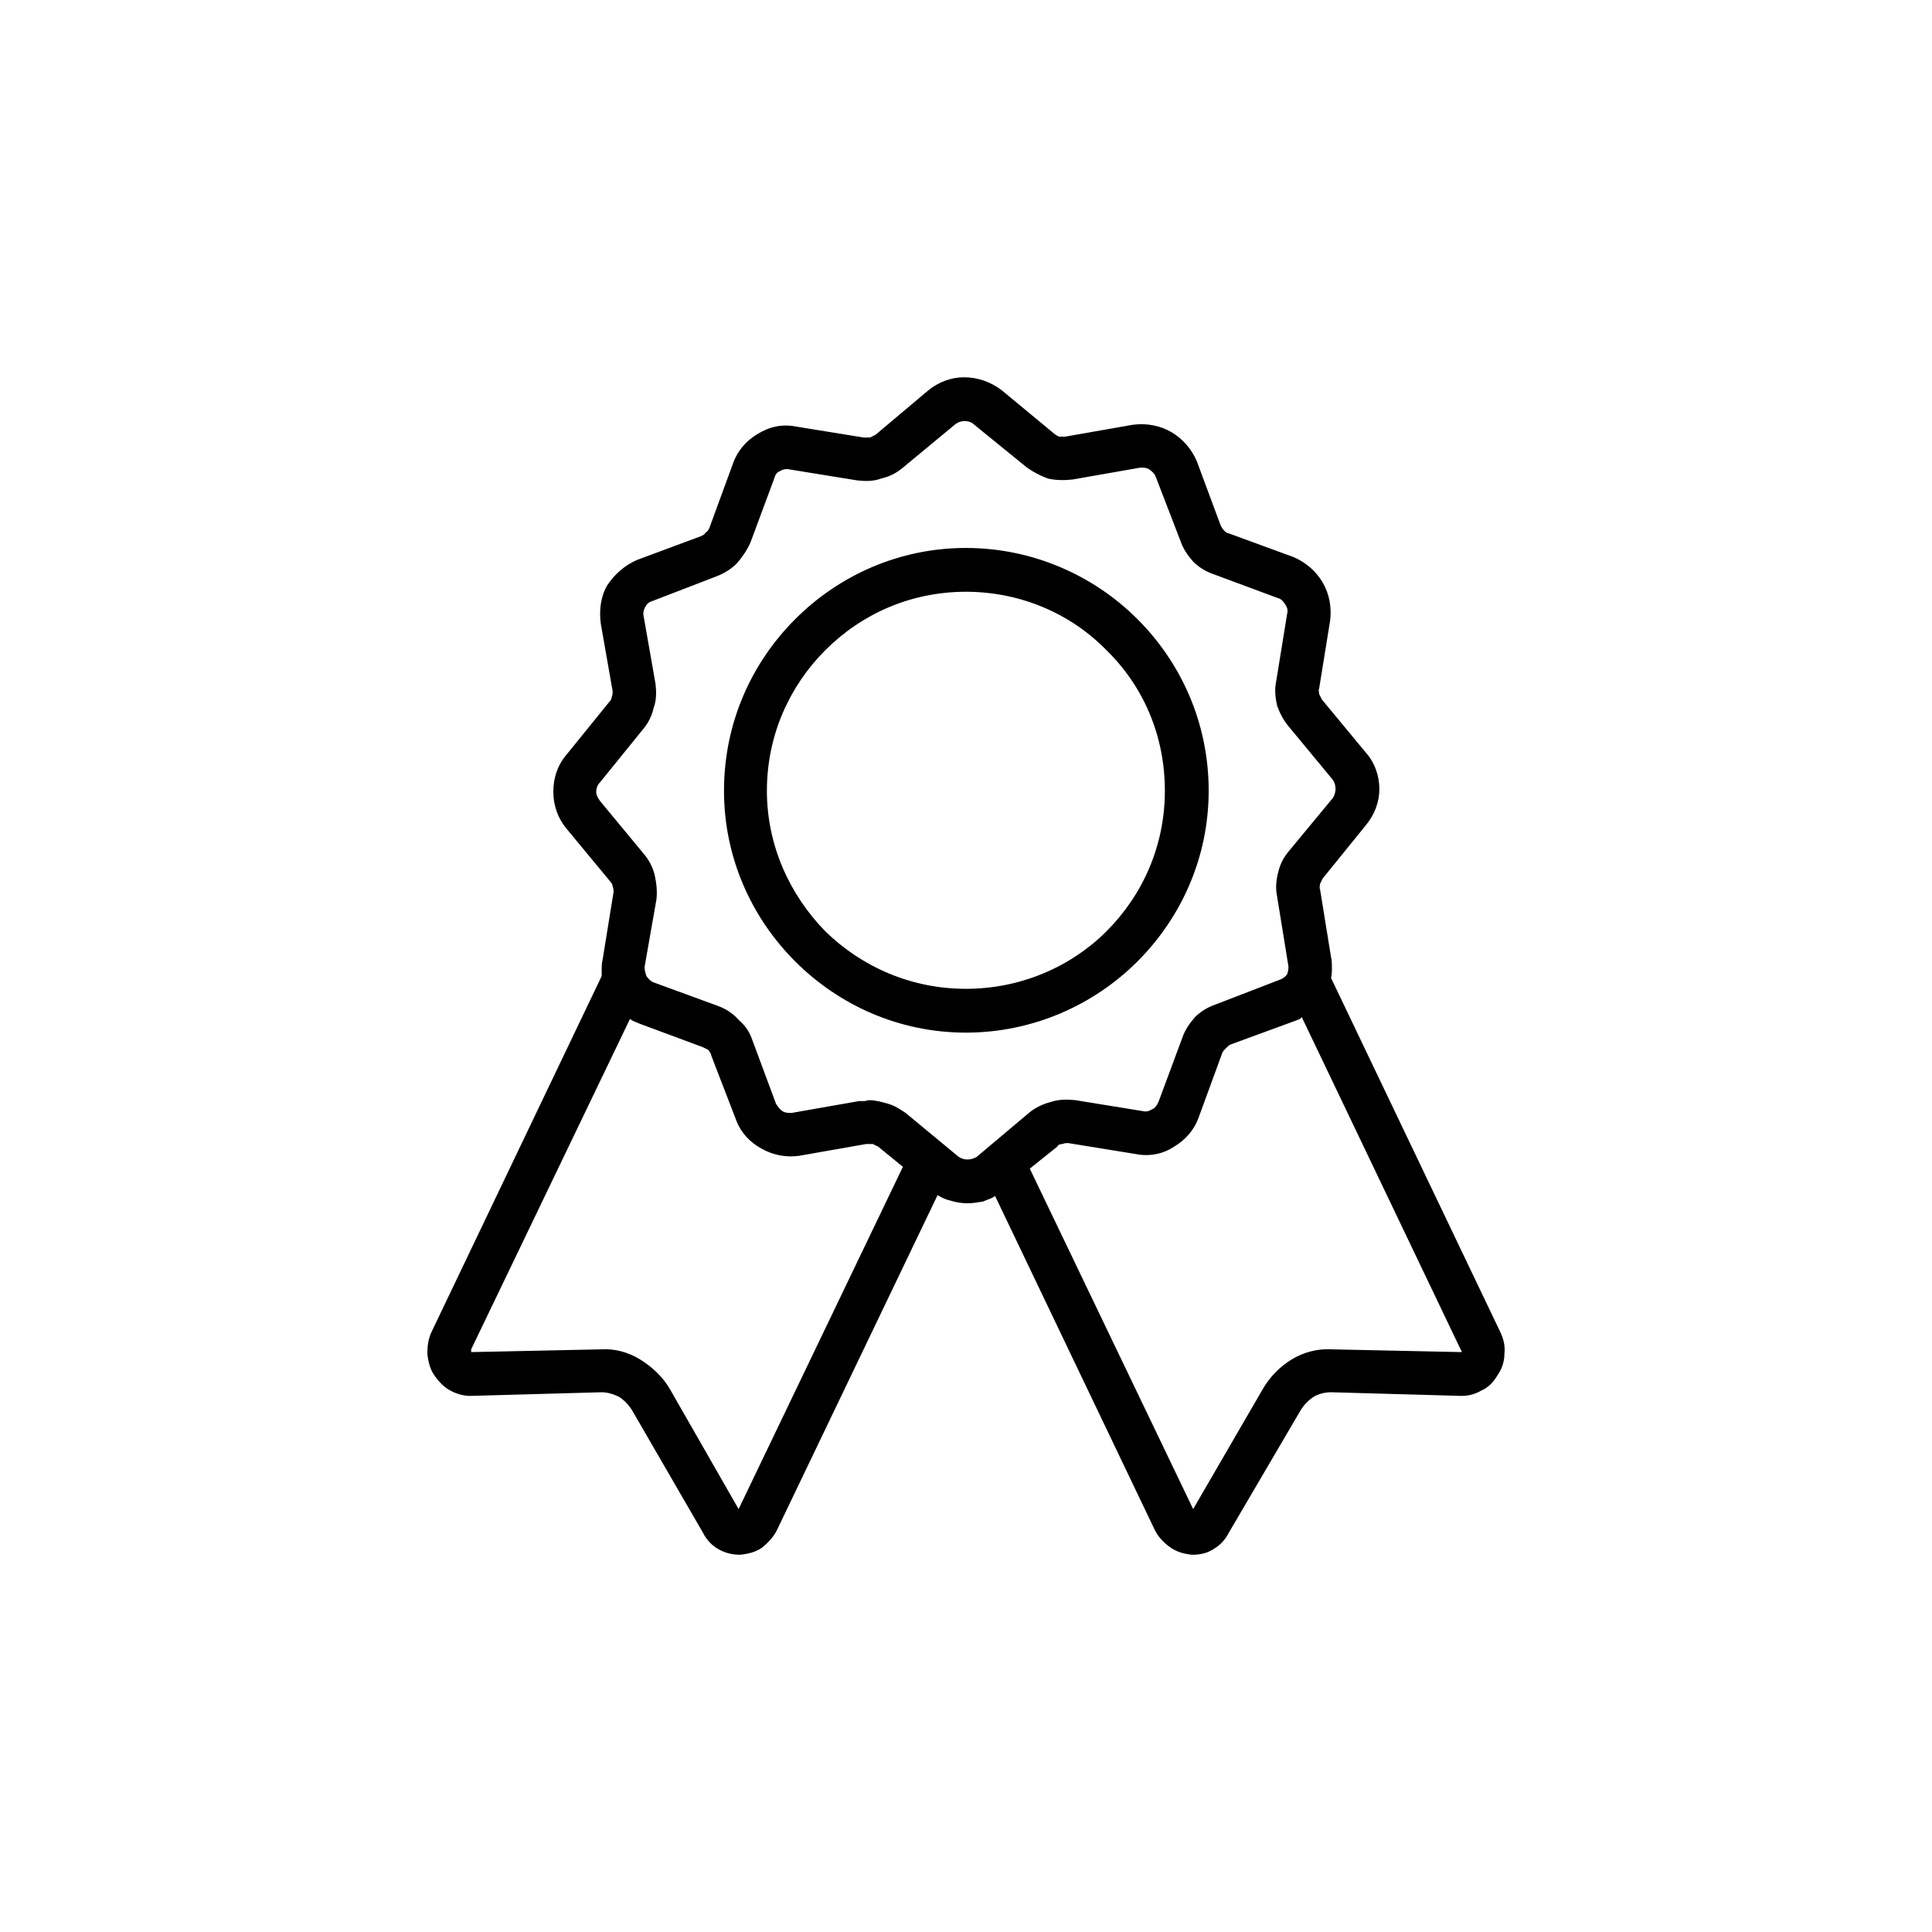 <?xml version="1.0" encoding="UTF-8" standalone="no"?>
<!DOCTYPE svg PUBLIC "-//W3C//DTD SVG 1.1//EN" "http://www.w3.org/Graphics/SVG/1.1/DTD/svg11.dtd">
<svg width="100%" height="100%" viewBox="0 0 250 250" version="1.1" xmlns="http://www.w3.org/2000/svg" xmlns:xlink="http://www.w3.org/1999/xlink" xml:space="preserve" xmlns:serif="http://www.serif.com/" style="fill-rule:evenodd;clip-rule:evenodd;stroke-linejoin:round;stroke-miterlimit:2;">
    <path d="M194.67,175.197c-0,1.063 -0.354,2.008 -0.945,2.834c-0.472,0.827 -1.181,1.536 -2.008,1.89c-0.827,0.473 -1.653,0.709 -2.598,0.709l-16.89,-0.473c-0.827,0 -1.653,0.237 -2.244,0.591c-0.709,0.472 -1.299,1.063 -1.772,1.89l-9.212,15.708c-0.473,0.945 -1.181,1.654 -2.008,2.126c-0.709,0.473 -1.654,0.709 -2.599,0.709l-0.236,0c-0.945,-0.118 -1.89,-0.354 -2.716,-0.945c-0.827,-0.59 -1.536,-1.299 -2.008,-2.244l-20.67,-43.228c-0.472,0.354 -1.063,0.472 -1.535,0.708c-0.709,0.119 -1.417,0.237 -2.008,0.237c-0.708,-0 -1.535,-0.118 -2.244,-0.355c-0.59,-0.118 -1.063,-0.354 -1.653,-0.708l-20.788,43.346c-0.472,0.945 -1.181,1.654 -1.89,2.244c-0.826,0.591 -1.771,0.827 -2.834,0.945l-0.118,0c-0.945,0 -1.89,-0.236 -2.717,-0.709c-0.827,-0.472 -1.535,-1.181 -2.008,-2.126l-9.094,-15.708c-0.473,-0.827 -1.063,-1.418 -1.772,-1.89c-0.709,-0.354 -1.535,-0.591 -2.244,-0.591l-17.008,0.473c-0.827,-0 -1.772,-0.236 -2.598,-0.709c-0.709,-0.354 -1.418,-1.063 -2.008,-1.89c-0.591,-0.826 -0.827,-1.771 -0.945,-2.834c-0,-1.063 0.118,-2.008 0.59,-2.953l21.969,-45.945l-0,-0.945c-0,-0.354 -0,-0.708 0.118,-1.181l1.417,-8.74c0,-0.236 0,-0.472 -0.118,-0.709c0,-0.236 -0.118,-0.472 -0.354,-0.708l-5.669,-6.851c-1.063,-1.299 -1.654,-2.952 -1.654,-4.724c0,-1.654 0.473,-3.307 1.654,-4.724l5.551,-6.851c0.236,-0.236 0.354,-0.472 0.354,-0.709c0.118,-0.236 0.118,-0.472 0.118,-0.708l-1.535,-8.74c-0.236,-1.772 -0,-3.544 0.827,-4.961c0.945,-1.417 2.244,-2.598 3.897,-3.307l8.268,-3.071c0.236,-0.118 0.472,-0.236 0.591,-0.472c0.236,-0.118 0.354,-0.355 0.472,-0.591l3.071,-8.386c0.59,-1.653 1.771,-2.952 3.189,-3.779c1.535,-0.945 3.189,-1.299 4.96,-0.945l8.741,1.417l0.826,0l0.709,-0.354l6.732,-5.669c1.418,-1.182 3.071,-1.772 4.725,-1.772c1.771,-0 3.425,0.59 4.842,1.653l6.851,5.67c0.118,0.118 0.354,0.236 0.59,0.354l0.827,0l8.74,-1.535c1.772,-0.237 3.543,0.118 4.961,0.945c1.417,0.826 2.598,2.125 3.307,3.779l3.071,8.268c0.118,0.236 0.236,0.472 0.472,0.708c0.118,0.119 0.354,0.355 0.591,0.355l8.386,3.071c1.653,0.708 2.952,1.889 3.779,3.307c0.827,1.417 1.181,3.189 0.945,4.96l-1.417,8.74c-0.118,0.237 -0,0.473 -0,0.709l0.354,0.709l5.669,6.85c1.181,1.299 1.772,3.071 1.772,4.725c-0,1.653 -0.591,3.307 -1.772,4.724l-5.551,6.85l-0.354,0.709c-0,0.236 -0.118,0.473 -0,0.709l1.417,8.74c0.118,0.472 0.118,0.945 0.118,1.417c0,0.473 0,0.945 -0.118,1.299l21.85,45.709c0.473,0.945 0.709,1.89 0.591,2.953Zm-107.953,4.606l8.859,15.473l21.259,-44.292l-3.189,-2.598l-0.708,-0.355l-0.827,0l-8.74,1.536c-1.654,0.236 -3.425,-0.118 -4.843,-0.945c-1.535,-0.827 -2.716,-2.126 -3.307,-3.779l-3.189,-8.268c0,-0.236 -0.236,-0.473 -0.354,-0.709l-0.709,-0.354l-8.268,-3.071c-0.236,-0.118 -0.59,-0.236 -0.826,-0.354l-0.355,-0.237l-20.551,42.756l0,0.355l16.772,-0.355c1.772,-0.118 3.543,0.355 5.079,1.3c1.535,0.944 2.952,2.244 3.897,3.897Zm30.473,-35.787l6.85,5.669c0.354,0.236 0.709,0.354 1.181,0.354c0.355,0 0.827,-0.118 1.181,-0.354l6.733,-5.669c0.826,-0.709 1.889,-1.181 2.834,-1.418c1.063,-0.354 2.126,-0.354 3.189,-0.236l8.74,1.418c0.355,0.118 0.827,-0 1.181,-0.237c0.355,-0.118 0.591,-0.472 0.827,-0.945l3.071,-8.267c0.354,-1.063 0.945,-1.89 1.654,-2.717c0.708,-0.708 1.653,-1.299 2.716,-1.653l8.268,-3.189c0.354,-0.118 0.709,-0.355 0.945,-0.709c0.118,-0.354 0.236,-0.827 0.118,-1.299l-1.417,-8.74c-0.237,-1.063 -0.119,-2.126 0.118,-3.071c0.236,-1.063 0.708,-2.008 1.417,-2.835l5.669,-6.85c0.236,-0.355 0.355,-0.827 0.355,-1.181c-0,-0.473 -0.119,-0.827 -0.355,-1.181l-5.669,-6.851c-0.709,-0.827 -1.181,-1.772 -1.535,-2.716c-0.237,-1.063 -0.355,-2.126 -0.119,-3.189l1.418,-8.741c0.118,-0.472 -0,-0.826 -0.236,-1.181c-0.237,-0.354 -0.473,-0.708 -0.945,-0.826l-8.268,-3.071c-1.063,-0.355 -2.008,-0.945 -2.717,-1.654c-0.708,-0.827 -1.299,-1.653 -1.653,-2.716l-3.189,-8.268c-0.118,-0.354 -0.473,-0.709 -0.827,-0.945c-0.354,-0.236 -0.709,-0.236 -1.181,-0.236l-8.74,1.535c-1.063,0.118 -2.126,0.118 -3.189,-0.118c-0.945,-0.354 -1.89,-0.827 -2.717,-1.417l-6.968,-5.669c-0.236,-0.237 -0.709,-0.355 -1.063,-0.355c-0.473,0 -0.827,0.118 -1.181,0.355l-6.851,5.669c-0.826,0.708 -1.771,1.181 -2.834,1.417c-0.945,0.354 -2.008,0.354 -3.071,0.236l-8.74,-1.417c-0.473,-0.118 -0.945,0 -1.3,0.236c-0.354,0.118 -0.59,0.473 -0.708,0.945l-3.071,8.268c-0.473,1.063 -1.063,1.89 -1.772,2.716c-0.708,0.709 -1.653,1.3 -2.598,1.654l-8.268,3.189c-0.472,0.118 -0.709,0.354 -0.945,0.709c-0.236,0.472 -0.354,0.826 -0.236,1.299l1.535,8.74c0.119,1.063 0.119,2.126 -0.236,3.071c-0.236,1.063 -0.708,2.008 -1.417,2.834l-5.551,6.851c-0.355,0.354 -0.473,0.827 -0.473,1.181c0,0.472 0.237,0.827 0.473,1.181l5.669,6.85c0.709,0.827 1.181,1.772 1.417,2.717c0.237,1.063 0.355,2.126 0.237,3.189l-1.536,8.74c0,0.473 0.118,0.827 0.236,1.181c0.237,0.355 0.591,0.709 0.945,0.827l8.386,3.071c0.945,0.354 1.89,0.945 2.599,1.772c0.826,0.708 1.417,1.535 1.771,2.598l3.071,8.268c0.236,0.354 0.472,0.708 0.827,0.945c0.354,0.236 0.827,0.236 1.181,0.236l8.74,-1.536l0.709,0l0.59,-0.118c0.827,0 1.654,0.236 2.481,0.473c0.826,0.236 1.535,0.708 2.244,1.181Zm30,-63.898c5.669,5.669 9.212,13.465 9.212,22.205c0,8.622 -3.543,16.417 -9.212,22.086c-5.67,5.67 -13.583,9.213 -22.205,9.213c-8.622,0 -16.417,-3.543 -22.087,-9.213c-5.669,-5.669 -9.212,-13.464 -9.212,-22.086c-0,-8.74 3.543,-16.536 9.212,-22.205c5.67,-5.669 13.465,-9.212 22.087,-9.212c8.622,-0 16.535,3.543 22.205,9.212Zm-40.394,40.394c4.724,4.606 11.102,7.441 18.189,7.441c7.087,-0 13.583,-2.835 18.189,-7.441c4.724,-4.725 7.559,-11.103 7.559,-18.189c-0,-7.205 -2.835,-13.583 -7.559,-18.189c-4.606,-4.725 -11.102,-7.559 -18.189,-7.559c-7.087,-0 -13.465,2.834 -18.189,7.559c-4.606,4.606 -7.559,10.984 -7.559,18.189c-0,7.086 2.953,13.464 7.559,18.189Zm47.598,74.764l8.977,-15.473c0.945,-1.653 2.244,-2.953 3.779,-3.897c1.536,-0.945 3.426,-1.418 5.197,-1.3l16.772,0.355l-0,-0.118c-0,-0 -0,-0.119 -0.118,-0.237l-20.551,-42.992l-0.237,0.236l-0.59,0.237l-8.386,3.07c-0.236,0.119 -0.354,0.237 -0.591,0.473c-0.236,0.236 -0.354,0.354 -0.472,0.59l-3.071,8.386c-0.59,1.654 -1.772,2.953 -3.189,3.78c-1.417,0.945 -3.189,1.299 -4.961,0.945l-8.74,-1.418c-0.236,0 -0.472,0 -0.708,0.118c-0.355,0 -0.591,0.119 -0.709,0.355l-3.543,2.834l21.141,44.056Z"/>
</svg>